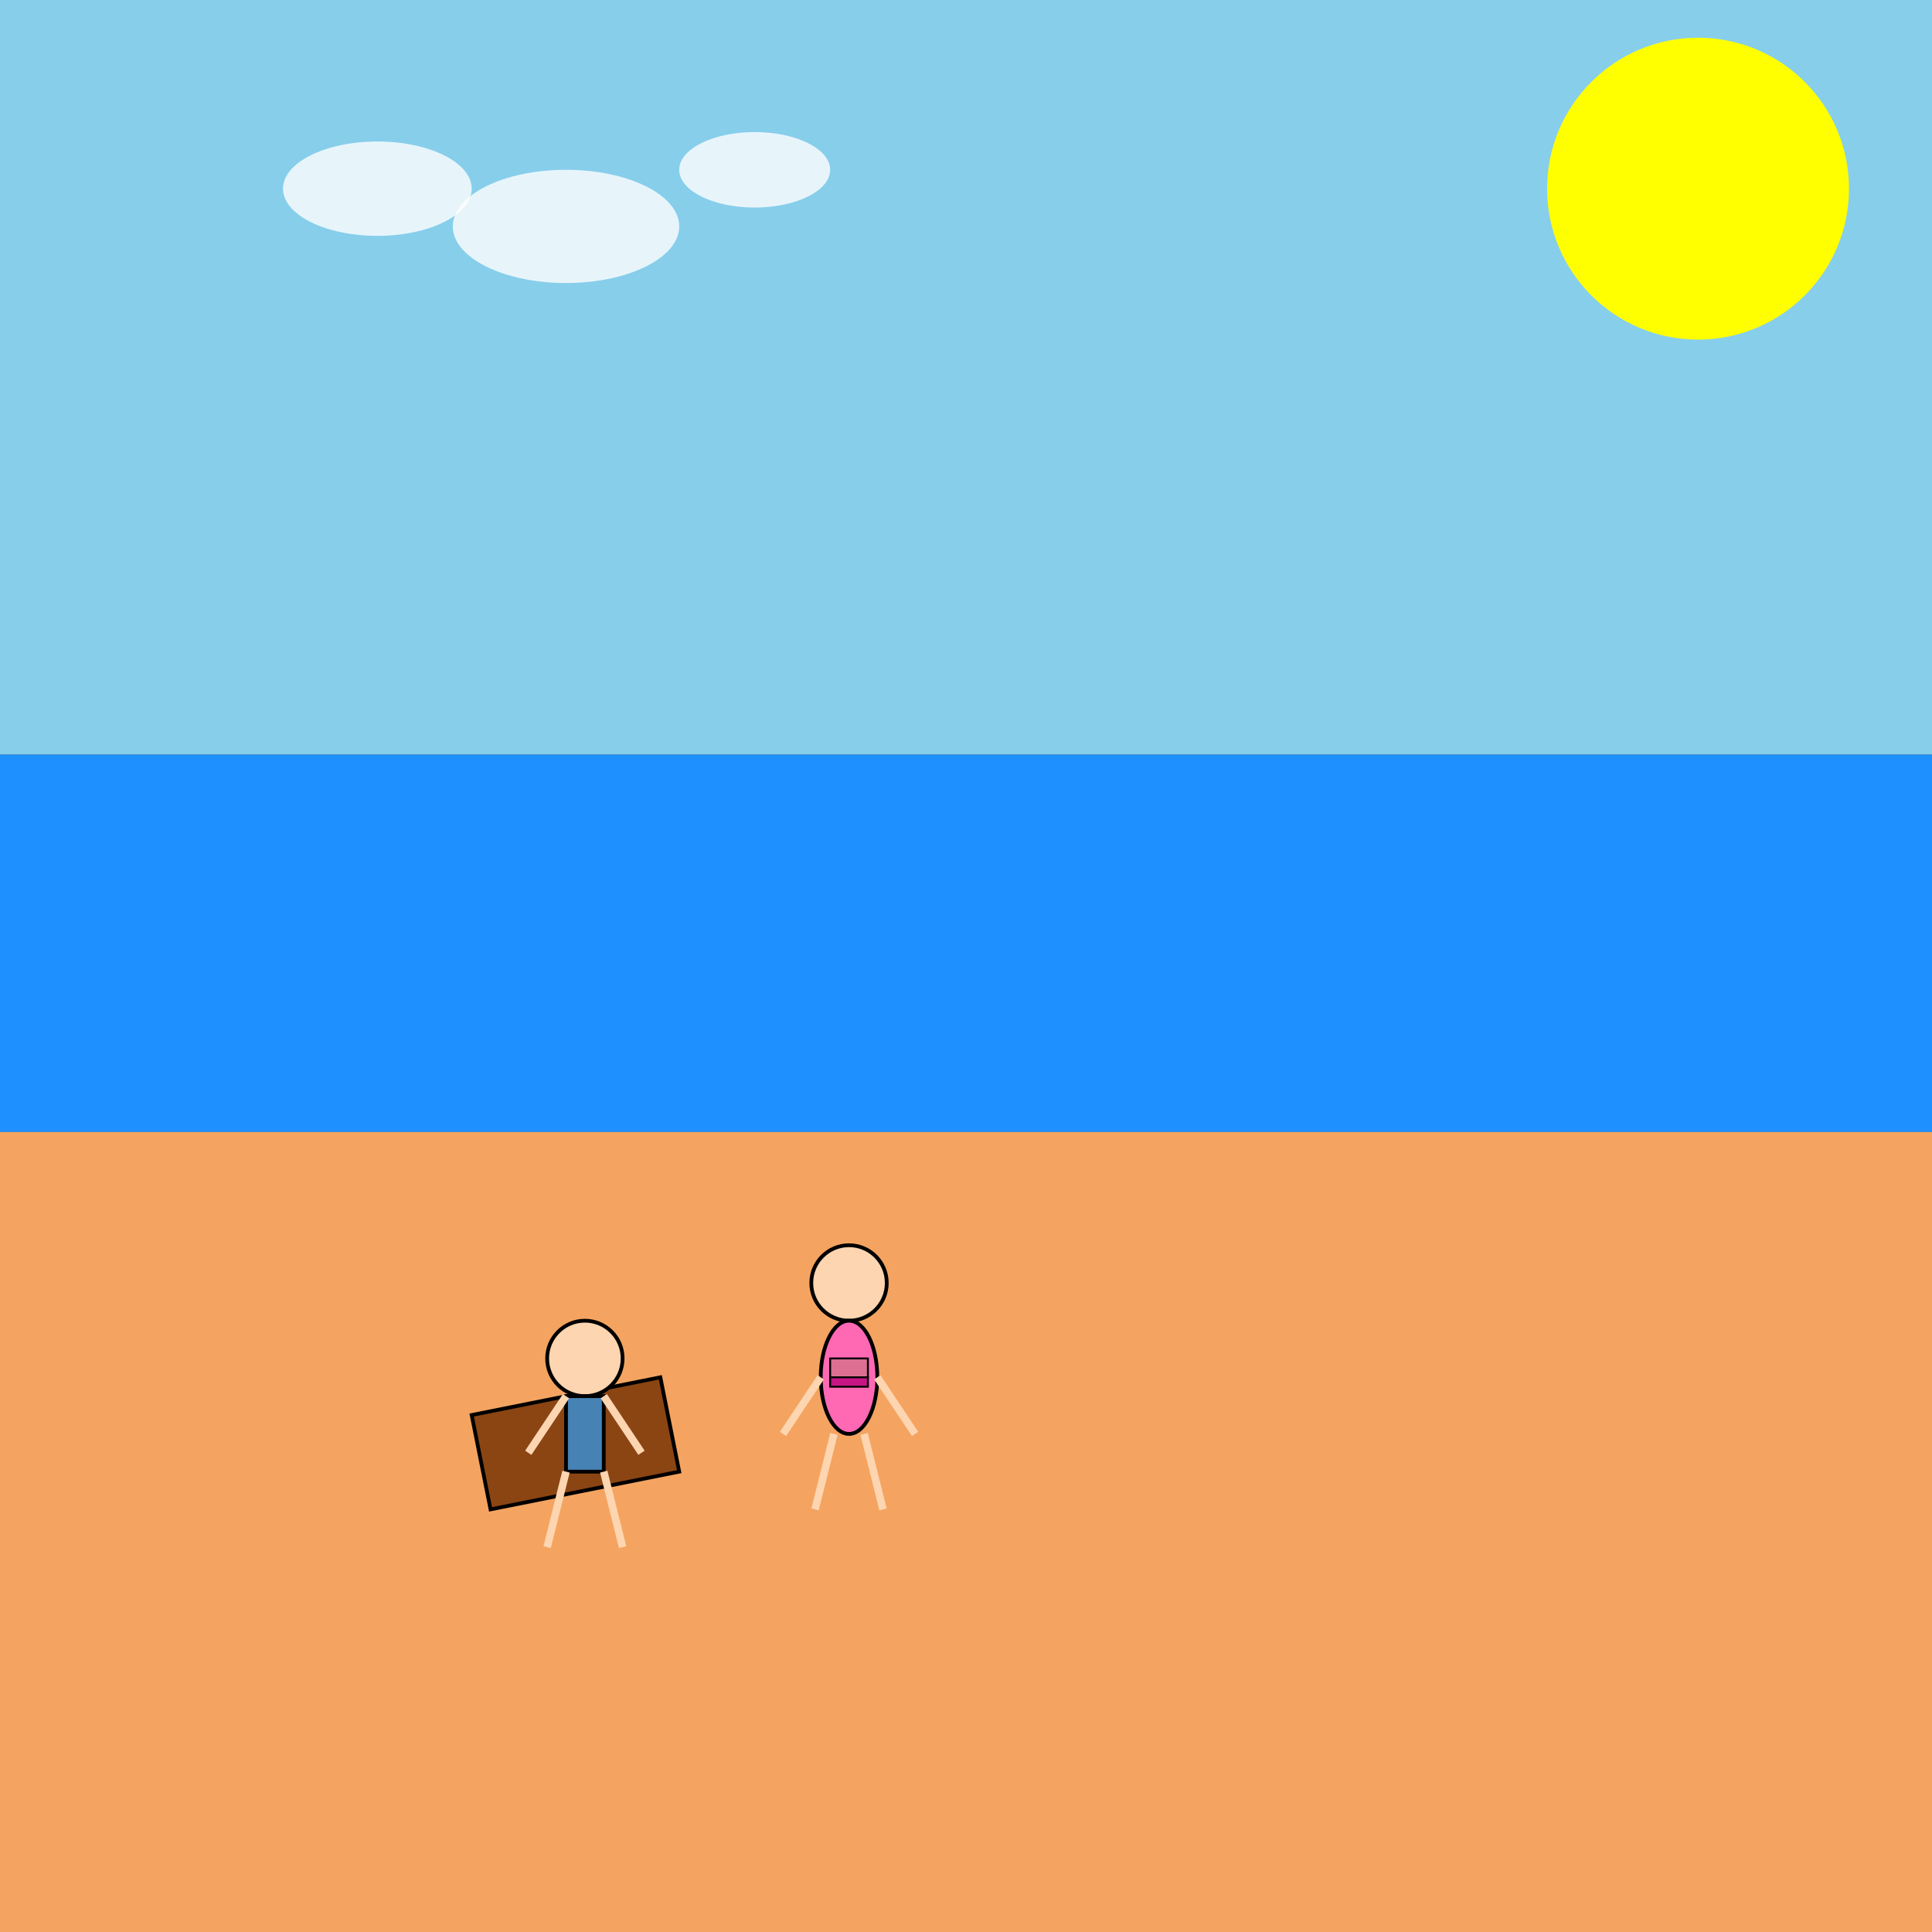<!--

Generated by DrawGPT.
Free, open source, AI generated images in SVG, PNG, and HTML Canvas format.
https://drawgpt.ai

Created: 2025-05-15T03:01:17+00:00
-->
<svg xmlns="http://www.w3.org/2000/svg" xmlns:xlink="http://www.w3.org/1999/xlink"   viewBox="0 0 1024 1024">
  <rect x="0" y="0" width="1024" height="1024" fill="#333333" stroke="none"/>
  <title>Sunny Beach Day</title>
  <desc>A sunny beach day with a chill guy in his comfy chair and a stunning bikini model soaking up the rays, complete with playful clouds and a cheerful sea.</desc>
  
  <!-- Sky -->
  <rect id="bg-sky-001" class="sky" x="0" y="0" width="1024" height="400" fill="#87CEEB" />
  
  <!-- Sun -->
  <circle id="bg-sun-001" class="sun" cx="900" cy="100" r="80" fill="yellow" />
  
  <!-- Ocean -->
  <rect id="bg-ocean-001" class="ocean" x="0" y="400" width="1024" height="200" fill="#1E90FF" />
  
  <!-- Sand -->
  <rect id="bg-sand-001" class="sand" x="0" y="600" width="1024" height="424" fill="#F4A460" />
  
  <!-- Clouds -->
  <ellipse id="cloud-001" class="cloud" cx="200" cy="100" rx="50" ry="25" fill="white" opacity="0.8"/>
  <ellipse id="cloud-002" class="cloud" cx="300" cy="120" rx="60" ry="30" fill="white" opacity="0.8"/>
  <ellipse id="cloud-003" class="cloud" cx="400" cy="90" rx="40" ry="20" fill="white" opacity="0.8"/>
  
  <!-- Beach Chair -->
  <polygon id="chair-001" class="chair" points="250,750 350,730 360,780 260,800" fill="#8B4513" stroke="black" stroke-width="2" />
  
  <!-- Man on Chair -->
  <circle id="man-head-001" class="man" cx="310" cy="720" r="20" fill="#FDD5B1" stroke="black" stroke-width="2" />
  <rect id="man-body-001" class="man" x="300" y="740" width="20" height="40" fill="#4682B4" stroke="black" stroke-width="2" />
  <line id="man-arm1-001" class="man" x1="300" y1="740" x2="280" y2="770" stroke="#FDD5B1" stroke-width="4" />
  <line id="man-arm2-001" class="man" x1="320" y1="740" x2="340" y2="770" stroke="#FDD5B1" stroke-width="4" />
  <line id="man-leg1-001" class="man" x1="300" y1="780" x2="290" y2="820" stroke="#FDD5B1" stroke-width="4" />
  <line id="man-leg2-001" class="man" x1="320" y1="780" x2="330" y2="820" stroke="#FDD5B1" stroke-width="4" />
  
  <!-- Attractive Bikini Model -->
  <circle id="model-head-001" class="model" cx="450" cy="680" r="20" fill="#FDD5B1" stroke="black" stroke-width="2" />
  <ellipse id="model-body-001" class="model" cx="450" cy="730" rx="15" ry="30" fill="#FF69B4" stroke="black" stroke-width="2" />
  <line id="model-arm1-001" class="model" x1="435" y1="730" x2="415" y2="760" stroke="#FDD5B1" stroke-width="4" />
  <line id="model-arm2-001" class="model" x1="465" y1="730" x2="485" y2="760" stroke="#FDD5B1" stroke-width="4" />
  <line id="model-leg1-001" class="model" x1="442" y1="760" x2="432" y2="800" stroke="#FDD5B1" stroke-width="4" />
  <line id="model-leg2-001" class="model" x1="458" y1="760" x2="468" y2="800" stroke="#FDD5B1" stroke-width="4" />
  
  <!-- Bikini Details -->
  <rect id="model-bikini-top-001" class="model" x="440" y="720" width="20" height="10" fill="#DB7093" stroke="black" stroke-width="1" />
  <rect id="model-bikini-bottom-001" class="model" x="440" y="730" width="20" height="5" fill="#C71585" stroke="black" stroke-width="1" />
</svg>